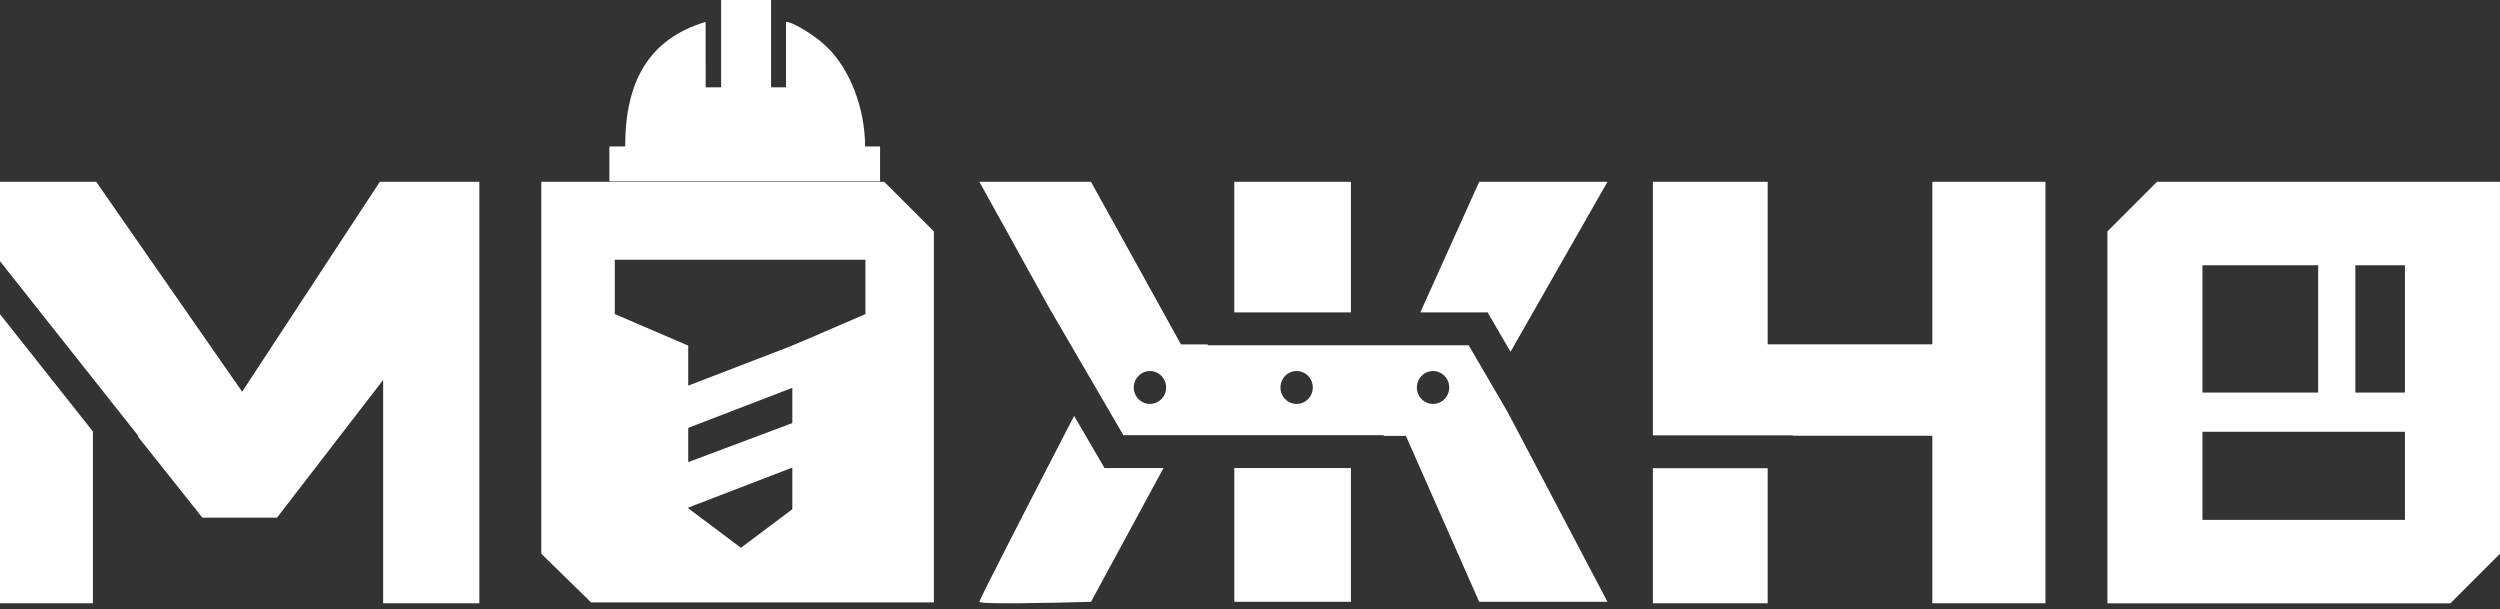 <svg width="160" height="39" fill="none" xmlns="http://www.w3.org/2000/svg"><rect width="100%" height="100%" fill="#333333" stroke="none"/><path fill-rule="evenodd" clip-rule="evenodd" d="M0 16.717v-5.081h6.157l9.341 13.434 8.81-13.434h6.37V38.61h-6.157V24.317l-6.794 8.813h-4.776l-4.126-5.19.037-.029L0 16.717Zm0 3.39V38.61h5.945V27.615L0 20.106Z" fill="#fff"/><path d="M157 27.633h-17.893v-2.509H157v2.509Z" fill="#fff"/><path fill-rule="evenodd" clip-rule="evenodd" d="m62.68 11.636 4.455 8.044 4.762 8.172h16.666v.042h1.413l4.692 10.622h8.21l-6.382-12.13-2.5-4.288h-16.7v-.057h-1.714l-5.758-10.405H62.68Zm16.314 8.358h7.464v-8.358h-7.464v8.358Zm11.905 0h4.24l.05-.029 1.485 2.548 6.204-10.877h-8.21L90.9 19.994ZM62.68 38.516c0-.15 3.561-7.063 6.064-11.898l1.927 3.306v.031h3.794l-4.64 8.56c-2.382.073-7.144.174-7.144 0Zm16.315 0v-8.56h7.464v8.56h-7.464Zm3.99-12.665c.57 0 1.035-.471 1.035-1.052 0-.581-.464-1.053-1.036-1.053-.572 0-1.035.472-1.035 1.053s.463 1.052 1.035 1.052Zm-9.388 0c.572 0 1.035-.471 1.035-1.052 0-.581-.463-1.053-1.035-1.053-.572 0-1.035.472-1.035 1.053s.463 1.052 1.035 1.052Zm18.119 0c.571 0 1.035-.471 1.035-1.052 0-.581-.464-1.053-1.035-1.053-.572 0-1.036.472-1.036 1.053s.464 1.052 1.036 1.052ZM105.785 11.636h7.346v10.4h10.539v-10.4h7.239V38.61h-7.239V27.886h-8.936v-.024h-8.949V11.636Zm0 18.33v8.645h7.346v-8.645h-7.346Z" fill="#fff"/><path d="M134.875 33.91V14.81l3.174-3.173h21.95v23.802l-3.173 3.173h-21.951v-4.701Zm6.083-16.932V33.27h12.959V16.978h-12.959ZM34.643 33.724V11.637h21.95l3.174 3.173V38.553H37.826l-3.183-3.114v-1.715Zm4.703-17.101V20.1l4.7 2.019v13.308l3.322 2.396 3.341-2.734V22.12l4.68-2.019v-3.477H39.346Z" fill="#fff"/><path fill-rule="evenodd" clip-rule="evenodd" d="m54.83 23.235-11.833 4.551-.906-2.354 11.834-4.552.906 2.355ZM54.83 28.339 42.998 32.89l-.906-2.354 11.834-4.552.906 2.355Z" fill="#fff"/><path fill-rule="evenodd" clip-rule="evenodd" d="M53.547 26.013v7.604l-6.127 4.595-8.802-6.601 14.929-5.598Zm-9.73 6.343 3.603 2.703 3.604-2.703v-2.703l-7.208 2.703Z" fill="#fff"/><path d="M148.363 26.976V16.66h2.38v10.315h-2.38ZM46.153 0v5.589h-.99l-.004-4.187c-3.68 1.109-5.147 3.86-5.147 7.972H39v2.232h17.325V9.374h-.96c0-2.46-.976-4.92-2.39-6.314-.715-.733-2.215-1.658-2.67-1.658V5.59h-.956V0h-3.196Z" fill="#fff"/></svg>